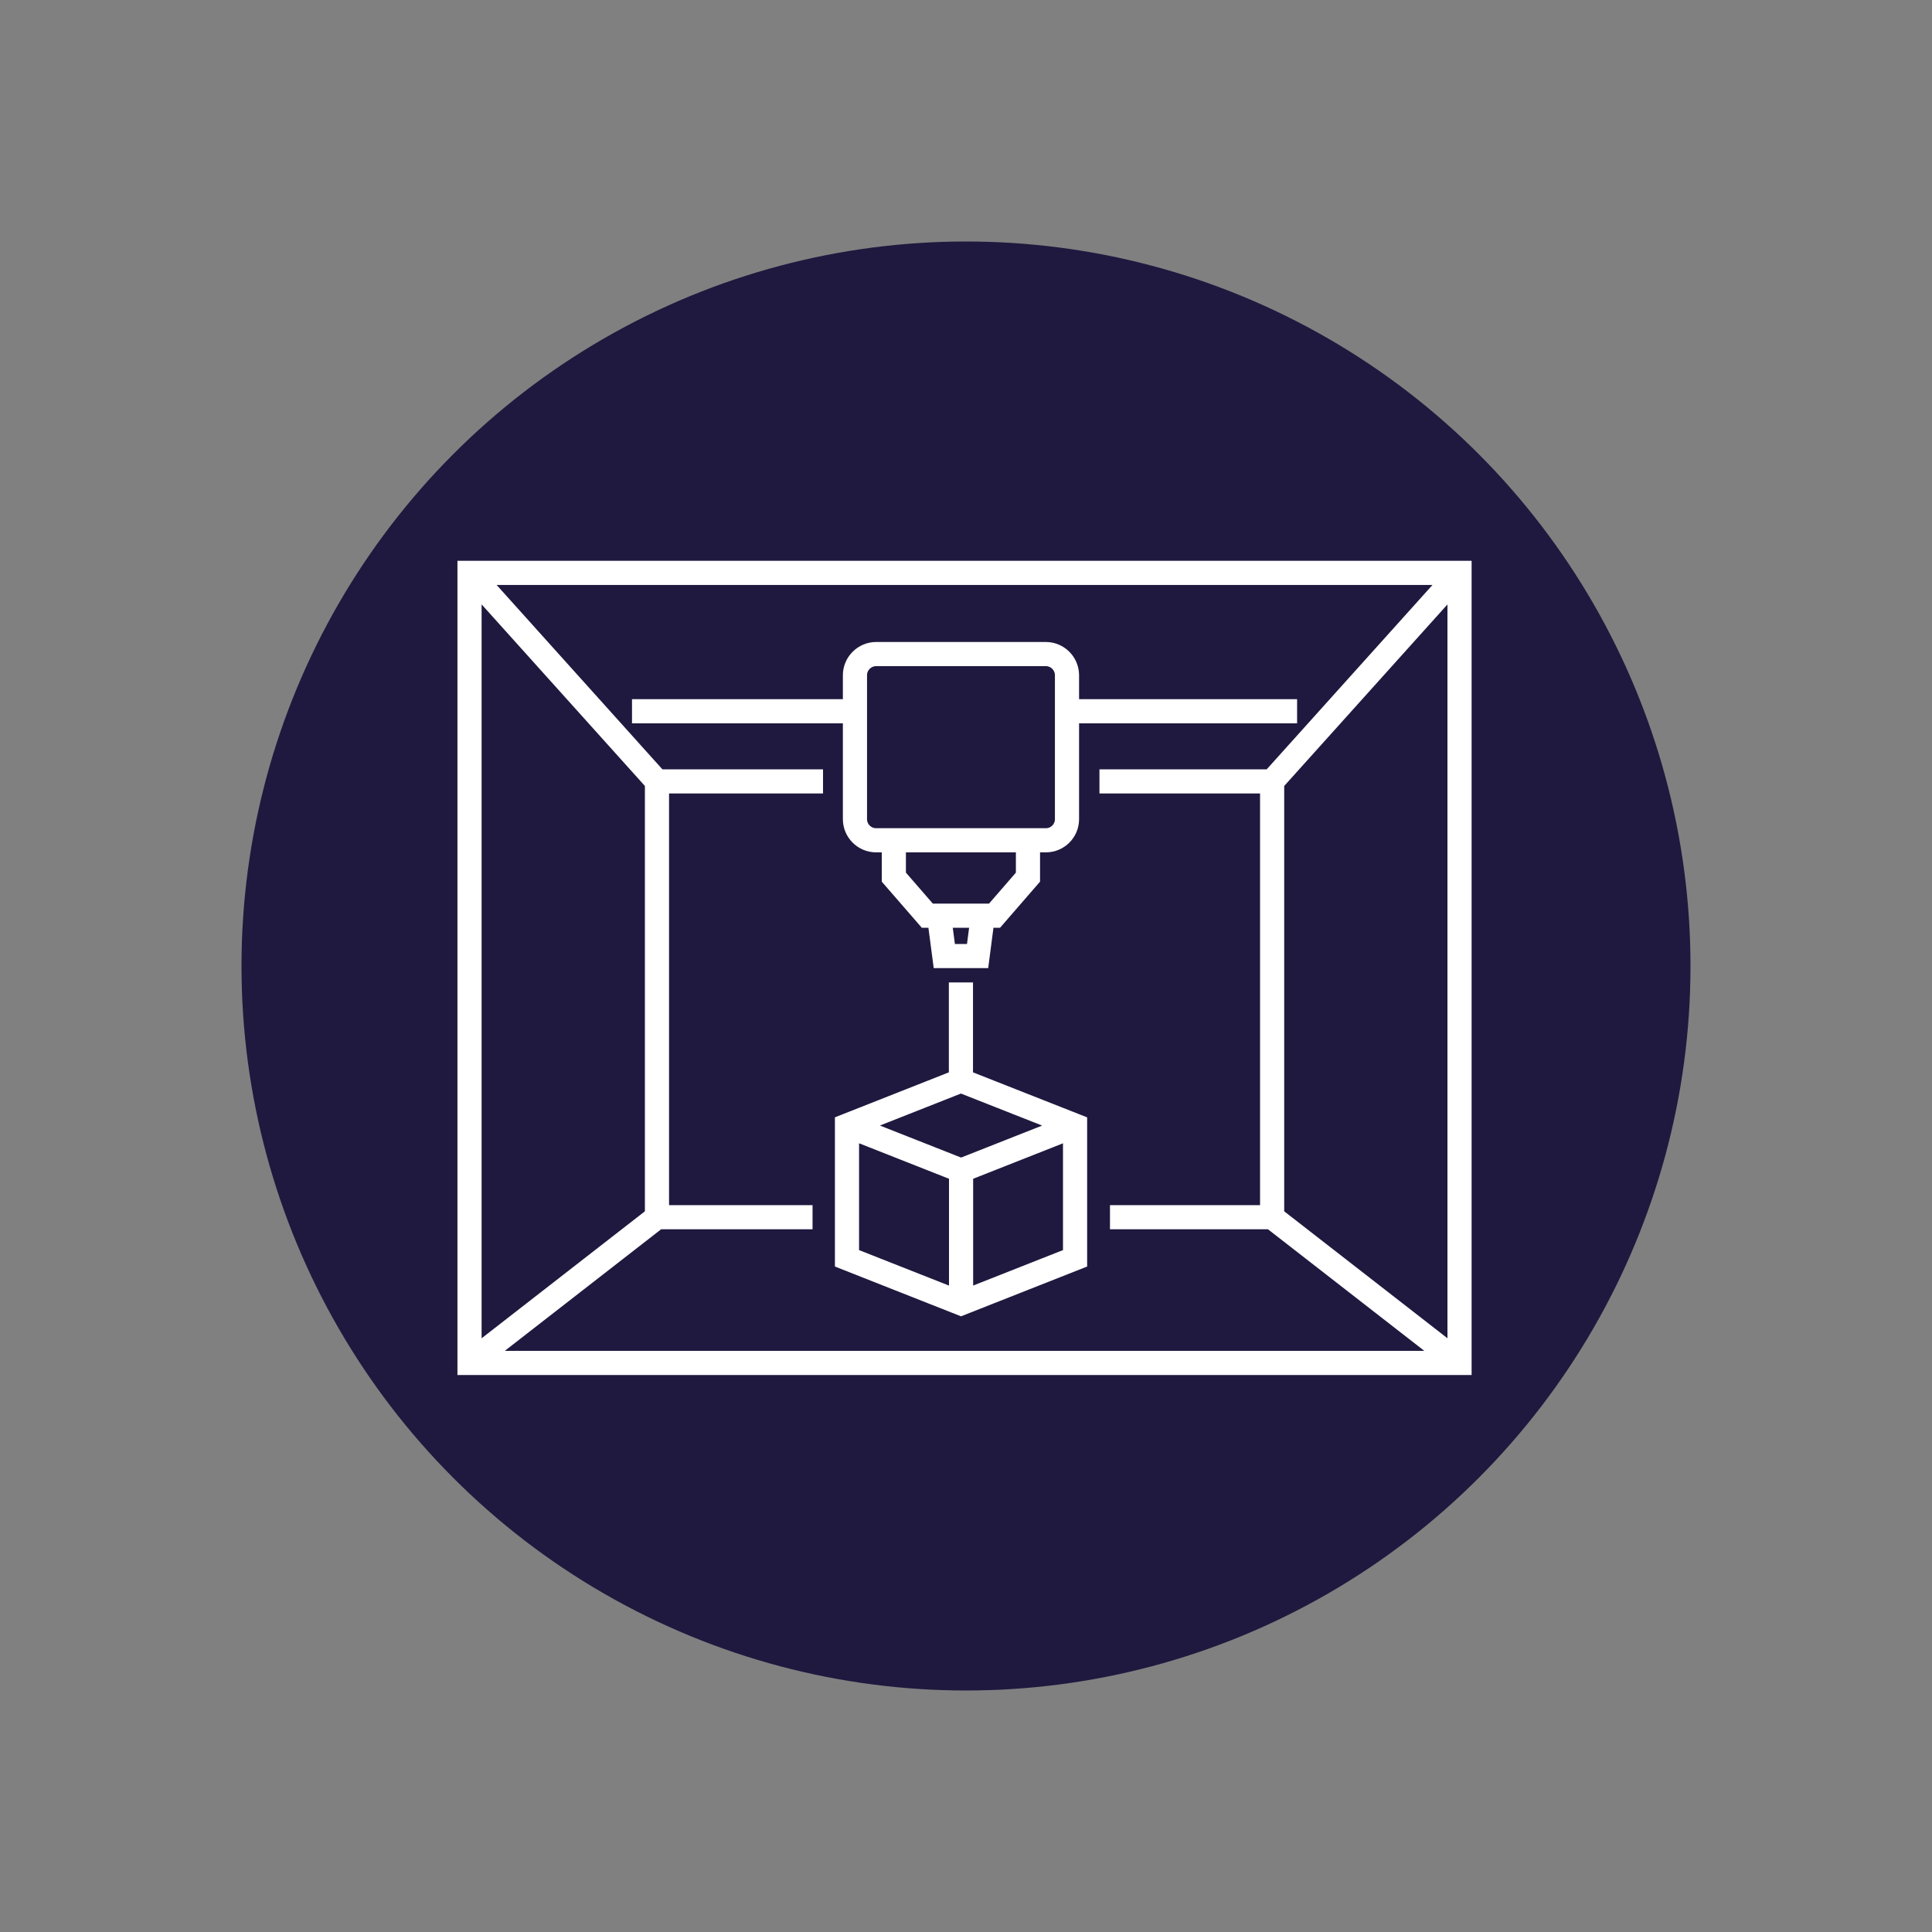 <?xml version="1.0" encoding="UTF-8"?> <svg xmlns="http://www.w3.org/2000/svg" xmlns:xlink="http://www.w3.org/1999/xlink" version="1.1" id="Layer_1" x="0px" y="0px" viewBox="0 0 400 400" style="enable-background:new 0 0 400 400;" xml:space="preserve"><rect x="0" y="0" width="400" height="400" fill="#808080" stroke="none"/> <style type="text/css"> .st0{fill:#1F193F;} .st1{fill:none;stroke:#FFFFFF;stroke-width:3.814;stroke-miterlimit:10;} .st2{fill:#FFFFFF;} .st3{fill:#1F193F;stroke:#FFFFFF;stroke-width:5;stroke-linecap:round;stroke-miterlimit:10;} .st4{fill:#322C79;stroke:#FFFFFF;stroke-width:5;stroke-linecap:round;stroke-linejoin:round;stroke-miterlimit:10;} .st5{fill-rule:evenodd;clip-rule:evenodd;fill:none;stroke:#FFFFFF;stroke-width:7.5;stroke-miterlimit:22.926;} .st6{fill-rule:evenodd;clip-rule:evenodd;fill:none;stroke:#FFFFFF;stroke-width:7.5;stroke-linecap:round;stroke-linejoin:round;stroke-miterlimit:22.926;} .st7{fill-rule:evenodd;clip-rule:evenodd;fill:#FFFFFF;} .st8{fill:none;stroke:#FFFFFF;stroke-width:7.5;stroke-linecap:round;stroke-linejoin:round;stroke-miterlimit:22.926;} .st9{fill-rule:evenodd;clip-rule:evenodd;fill:none;stroke:#FFFFFF;stroke-width:5;stroke-miterlimit:22.926;} .st10{fill-rule:evenodd;clip-rule:evenodd;fill:none;stroke:#FFFFFF;stroke-width:5;stroke-linecap:round;stroke-linejoin:round;stroke-miterlimit:22.926;} .st11{fill:none;stroke:#FFFFFF;stroke-width:5;stroke-linecap:round;stroke-linejoin:round;stroke-miterlimit:22.926;} </style> <circle class="st0" cx="200" cy="200" r="150"></circle> <path class="st9" d="M194.4,189.58h9.08 M212.83,173.97v7.63l-6.92,7.98h-2.42l-1.09,8.36h-6.89l-1.1-8.36h-2.42l-6.93-7.98v-7.63 M97.21,118.61h204.97v163.57H97.21V118.61L97.21,118.61z M227.63,161.78h35.75v90.23h-33.57 M168.23,252.01h-32.21v-90.23h34.38 M97.21,118.61l38.81,43.16 M302.19,118.61l-38.81,43.16 M97.21,282.19l38.81-30.18 M302.19,282.19l-38.81-30.18 M268.55,147.26 H220.9 M177.01,147.26h-46.16 M216.55,135.42c-12.69,0,4.57,0-35.18,0c-2.38,0-4.36,1.98-4.36,4.36v29.83 c0,2.38,1.96,4.36,4.36,4.36h35.18c2.4,0,4.36-1.96,4.36-4.36v-29.83C220.9,137.38,218.93,135.42,216.55,135.42L216.55,135.42z M198.95,223.72l-23.59,9.31v27.49l23.61,9.32l23.61-9.32v-27.48L198.95,223.72L198.95,223.72z M198.98,269.84v-27.49l23.59-9.31 M175.36,233.03l23.62,9.32 M198.95,223.72V203.4"></path> </svg> 